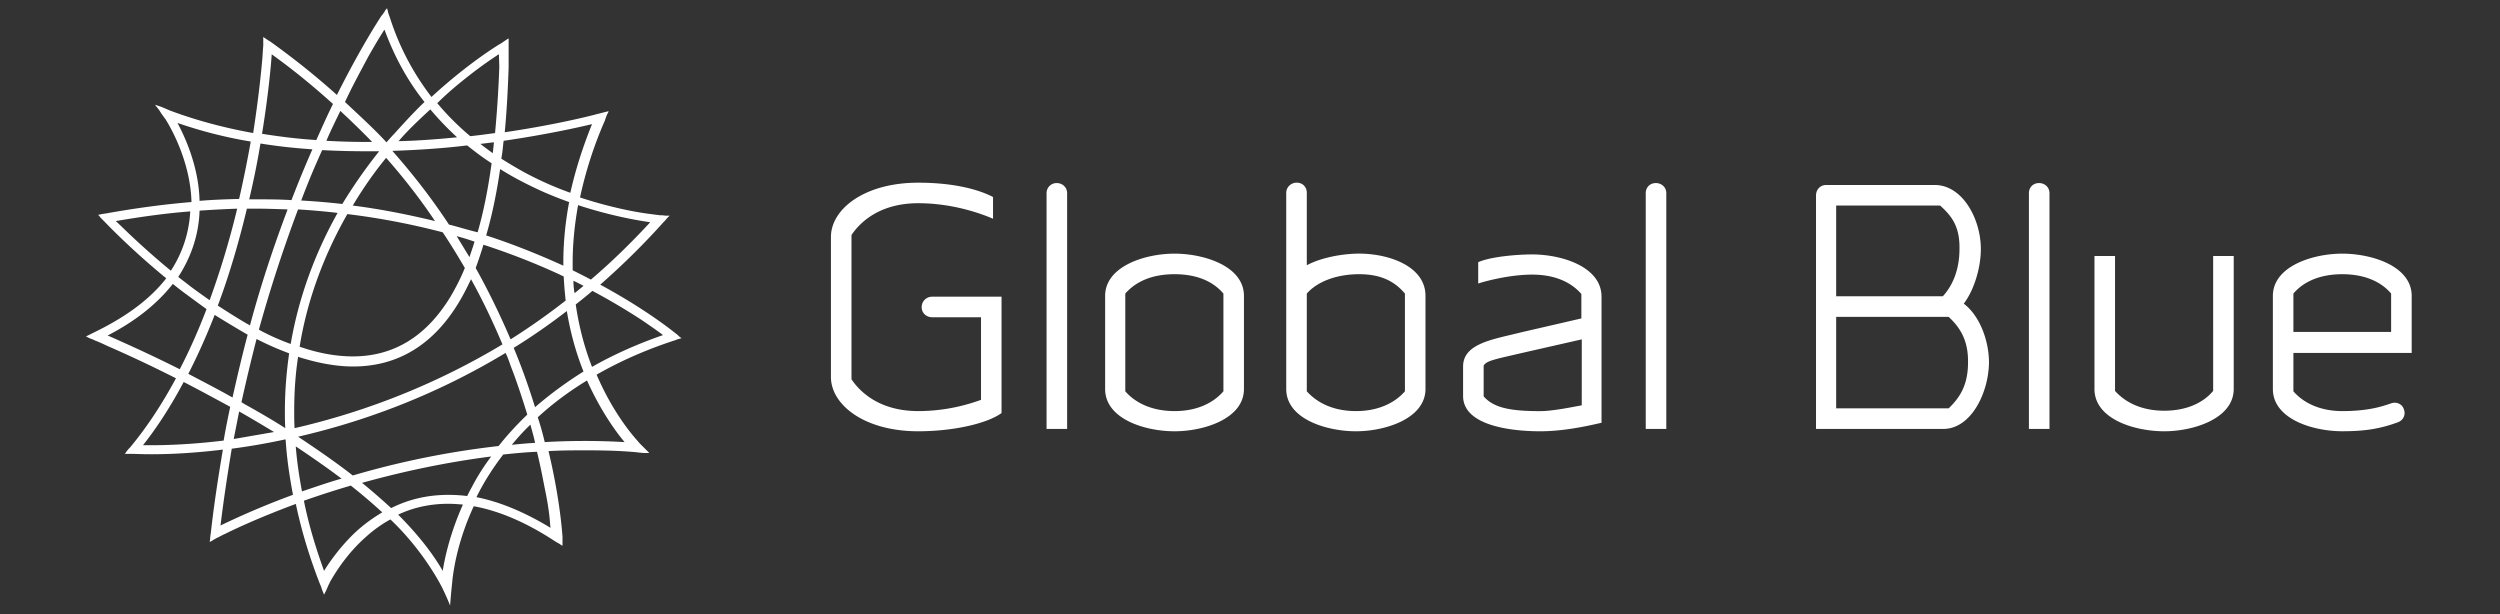 <svg version="1.1" id="Layer_2" xmlns="http://www.w3.org/2000/svg" x="0" y="0" viewBox="0 0 805.06 197.78" xml:space="preserve"><rect x="0" y="0" width="805.06" height="197.78" fill="#333333" stroke="none"/><style>.st0{display:none}.st1{display:inline}.st2{fill:#fff}</style><g id="aia" class="st0"><g class="st1"><path class="st2" d="M0 134.64V3.29h179.42l-58.81 93.39a116.433 116.433 0 00-23.39-26.07l-.05-.04a46.987 46.987 0 00-31.26-11.84c-16.45 0-27.79 6.66-40.93 20.62 0 0-9.98 9.23-18.69 32.35-3.23 8.58-5.15 16.44-6.29 22.94zm54.86 55.82c-5.1 3.7-10.53 6.19-15.96 7.32h100.9c-1.18-6.09-3.9-20.21-4.64-23.91-3.95-19.68-10.68-37.39-19.25-51.89-6.4 9.75-15.17 22.41-24.34 33.56-18.02 21.93-36.71 34.92-36.71 34.92zm-38.95 3.02C7.9 188.11 2.51 179.13 0 168.47v29.31h25.91a29.15 29.15 0 01-10-4.3zm110.2-87.51l.04.08c6.7 12.73 15.28 40.18 18.49 58.18h.01a62.27 62.27 0 011.02 11.25c0 7.87-1.48 15.38-4.16 22.3h52.98V3.29h-11.56l-56.82 102.68zm-49.86 45.97c-22.22 22.52-47.75 27.03-61.26 10.51-13.51-16.52.89-46.6.89-46.6 9.61-18.89 23.66-31.34 40.47-33.42 19.17-2.37 38.16 9.23 53.1 29.73-8.5 11.49-20.81 27.22-33.2 39.78z"/><path d="M170.62 27.29l13.87 16.07 2.51-4.27-11.31-20.42 8.27-14.04c.86-1.46.37-3.34-1.1-4.2a3.077 3.077 0 00-4.21 1.08l-8.27 14.04-23.34.01-2.51 4.27 20.77 4.34-5.07 9.55-6.24 1.58-1.82 3.09 7.49 1.57 4.84 5.69 1.82-3.09-1.64-6.23 5.94-9.04z" fill="#bdbfc1"/></g><g class="st1"><path class="st2" d="M268.52 60.9l14.43-34.67 14.29 34.67h-28.72zm31.6-57.59h-34.36l-42.73 87.64h32.57l6.18-14.26h42.32l6.18 14.26h32.57L300.12 3.31zM417.42 25.3h-29.38v65.65h-32.81V25.3h-29.19V3.31h91.38V25.3zM526.44 90.95h-32.81V57.82h-36.24v33.13h-32.81V3.31h32.81v31.91h36.24V3.31h32.81v87.64zM609.67 90.95H538.9V3.31h70.21v18.56H571.7v15.4h34.25v18.49H571.7v16.69h37.96v18.5zM727.88 90.95h-28.03l-46.51-42.91v42.91h-32.36V3.31h28.03l46.51 42.98V3.31h32.36v87.64zM804.99 66.03c0 7.16-2.64 13.13-7.9 17.87-6.09 5.62-14.86 8.42-26.31 8.42-12.47 0-23.36-2.03-32.7-6.08V62.28c9.24 5.88 17.82 8.82 25.77 8.82 6.28 0 9.42-2.03 9.42-6.1 0-2.33-3.05-5.01-9.14-8.04-8.5-4.23-14.13-7.52-16.9-9.85-6.09-5.1-9.14-11.41-9.14-18.93 0-6.74 2.44-12.58 7.35-17.51 6-6.05 14.7-9.07 26.07-9.07 10.91 0 20.85 3.15 29.82 9.46v23.36c-8.87-7.7-16.73-11.54-23.58-11.54-6.11 0-9.15 2.03-9.15 6.09 0 2.68 3.13 5.61 9.41 8.81 9.23 4.58 15.08 7.86 17.58 9.84 6.26 5.02 9.4 11.15 9.4 18.41z"/><g><path class="st2" d="M228.29 108.64h-3.91v36.98h5.17v-36.98h-1.26zM266.77 108.64h-3.92v27.94c-3.7-4.32-24-27.94-24-27.94h-4.09v36.98h5.17v-27.95c3.71 4.31 24.05 27.95 24.05 27.95h4.04v-36.98h-1.25zM299.1 108.64h-29.5v4.77h12.79v32.21h5.17v-32.21h12.79v-4.77h-1.25zM321.89 108.64h-19.86v36.98h21.52v-4.78h-16.34v-11.43h15.54v-4.77h-15.54v-11.23h15.95v-4.77h-1.27zM346.88 131.73c-1.22-1.83-2.28-3.18-3.39-4.26 3.61-1.89 5.53-4.76 5.53-8.67 0-2.39-.9-10.16-12.55-10.16h-10.01v36.98h5.18v-16.51h3.33c3.52 0 4.5.24 8.43 6.48l6.32 10.03h6.13l-8.97-13.89zm-10.85-7.39h-4.38v-10.93h4.28c3.53 0 7.74.94 7.74 5.44 0 4.54-4.16 5.49-7.64 5.49z"/><path class="st2" d="M387.05 108.64h-3.91v27.95c-3.7-4.32-24-27.95-24-27.95h-4.09v36.98h5.17v-27.95c3.7 4.31 24.05 27.95 24.05 27.95h4.04v-36.98h-1.26zM409.15 108.39h-3.07l-16.9 37.23h5.53l5.4-11.91h15.02c.59 1.31 5.39 11.91 5.39 11.91h5.53l-16.9-37.23zm-6.9 20.54l5.34-11.85c1.42 3.13 4.31 9.5 5.38 11.85h-10.72zM447.72 108.64h-29.5v4.77h12.8v32.21h5.17v-32.21h12.8v-4.77h-1.27zM455.82 108.64h-3.92v36.98h5.18v-36.98h-1.26zM478.85 108.18c-10.8 0-19.25 8.32-19.25 18.95 0 10.62 8.46 18.94 19.25 18.94 10.85 0 19.35-8.32 19.35-18.94 0-10.63-8.5-18.95-19.35-18.95zm.1 32.87c-7.84 0-13.98-6.11-13.98-13.92s6.14-13.92 13.98-13.92c7.91 0 13.88 5.98 13.88 13.92s-5.97 13.92-13.88 13.92zM532.03 108.64h-3.91v27.94l-24-27.94h-4.09v36.98h5.17v-27.95c3.71 4.31 24.05 27.95 24.05 27.95h4.03v-36.98h-1.25zM554.14 108.39h-3.07l-16.9 37.23h5.53s4.8-10.61 5.39-11.91h15.02c.59 1.31 5.39 11.91 5.39 11.91h5.53l-16.89-37.23zm-6.9 20.54c1.05-2.35 3.92-8.72 5.34-11.85 1.42 3.13 4.31 9.5 5.38 11.85h-10.72zM575.86 108.64h-3.91v36.98h22.02v-4.78h-16.84v-32.2h-1.27zM629.66 108.39h-3.07l-16.89 37.23h5.52l5.4-11.91h15.02c.59 1.31 5.4 11.91 5.4 11.91h5.52l-16.9-37.23zm-6.89 20.54c1.05-2.35 3.92-8.72 5.34-11.85 1.41 3.13 4.31 9.5 5.37 11.85h-10.71zM651.34 108.64h-3.91v36.98h5.17v-36.98h-1.26zM678.28 131.73c-1.21-1.83-2.27-3.18-3.38-4.26 3.61-1.89 5.54-4.76 5.54-8.67 0-2.39-.91-10.16-12.56-10.16h-10.01v36.98h5.17v-16.51h3.34c3.52 0 4.51.24 8.43 6.48l6.32 10.03h6.12l-8.97-13.89zm-10.85-7.39h-4.39v-10.93h4.29c3.52 0 7.73.94 7.73 5.44 0 4.54-4.15 5.49-7.63 5.49z"/><path class="st2" d="M697.11 108.64h-10.66v36.98h5.17v-16.1h5.24c11.74 0 12.65-8.05 12.65-10.51.01-6.5-4.63-10.37-12.4-10.37zm-.39 16.1h-5.09v-11.33h5.38c4.6 0 7.14 2 7.14 5.64 0 3.78-2.5 5.69-7.43 5.69zM729.85 108.18c-10.8 0-19.25 8.32-19.25 18.95 0 10.62 8.45 18.94 19.25 18.94 10.85 0 19.35-8.32 19.35-18.94 0-10.63-8.5-18.95-19.35-18.95zm.09 32.87c-7.84 0-13.97-6.11-13.97-13.92s6.14-13.92 13.97-13.92c7.92 0 13.88 5.98 13.88 13.92s-5.96 13.92-13.88 13.92zM771.49 131.73c-1.21-1.83-2.28-3.18-3.38-4.26 3.6-1.89 5.54-4.76 5.54-8.67 0-2.39-.91-10.16-12.56-10.16h-10v36.98h5.17v-16.51h3.34c3.52 0 4.5.24 8.43 6.48l6.32 10.03h6.12l-8.98-13.89zm-10.84-7.39h-4.39v-10.93h4.29c3.53 0 7.73.94 7.73 5.44 0 4.54-4.15 5.49-7.63 5.49zM803.78 108.64h-29.5v4.77h12.8v32.21h5.17v-32.21h12.79v-4.77h-1.26z"/></g><g><path class="st2" d="M224.41 197.8v-34.43h18.78v2.23h-16.1v13.78h15.7v2.22h-15.7v13.98h16.51v2.22h-19.19zM252.72 197.8v-34.43h2.68v32.21h17.01v2.22h-19.69zM278.21 197.8v-34.43h18.78v2.23h-16.1v13.78h15.7v2.22h-15.7v13.98h16.51v2.22h-19.19zM307.97 165.6v13.07h13.58v2.22h-13.58v16.91h-2.68v-34.43h17.72v2.23h-15.04zM341.72 165.6v32.2h-2.67v-32.2h-12.92v-2.23h28.52v2.23h-12.93zM386.24 197.8v-16.3h-22.96v16.3h-2.67v-34.43h2.67v15.9h22.96v-15.9h2.68v34.43h-2.68zM398.71 197.8v-34.43h18.78v2.23h-16.1v13.78h15.7v2.22h-15.7v13.98h16.51v2.22h-19.19zM443.89 172.31c0 4.14-2.92 6.77-8.98 6.77h-5.71V165.6h5.6c6.31 0 9.09 2.82 9.09 6.71zm8.69 25.49l-7.77-11.91c-1.62-2.42-2.98-4.39-4.6-5.25 4.39-1.61 6.56-4.39 6.56-8.38 0-4.59-2.97-8.89-11.41-8.89h-8.84v34.43h2.68v-16.5h4.64c4.14 0 5.45.56 9.59 7.06l6.01 9.44h3.14zM457.17 197.8v-34.43h2.67v34.43h-2.67zM500.96 180.59c0 8.58-6.66 15.19-15.29 15.19-8.63 0-15.4-6.61-15.4-15.19 0-8.59 6.77-15.2 15.4-15.2 8.62 0 15.29 6.62 15.29 15.2zm2.87 0c0-9.9-8.03-17.67-18.27-17.67-10.2 0-18.17 7.77-18.17 17.67 0 9.89 7.98 17.67 18.17 17.67 10.25 0 18.27-7.78 18.27-17.67zM516.99 198.26c-2.82 0-5.8-1.01-8.83-3.03v-3.13c3.84 2.78 6.01 3.69 8.68 3.69 4.09 0 7.27-2.98 7.27-6.87 0-9.79-16.41-5.5-16.41-16.86 0-5.09 4.44-9.13 9.89-9.13 2.68 0 5.31.7 7.98 2.17v2.92c-3.53-2.02-5.35-2.62-7.72-2.62-4.14 0-7.27 2.83-7.27 6.56 0 9.19 16.41 4.79 16.41 16.86 0 5.3-4.39 9.44-10 9.44zM564.72 198.16h-.76l-14.49-34.79h2.67l12.22 29.13 12.12-29.13h2.67l-14.43 34.79zM585.11 197.8v-34.43h18.78v2.23h-16.1v13.78h15.7v2.22h-15.7v13.98h16.51v2.22h-19.19zM640.33 197.8l-26.14-30.08v30.08h-2.68v-34.43h2.28l26.09 30.09v-30.09h2.68v34.43h-2.23zM652.19 197.8v-34.43h2.68v34.43h-2.68zM663.28 197.8l-.25-.75 25.79-31.45h-24.63v-2.23h28.77l.25.97-25.79 31.24h26v2.22h-30.14zM700.43 197.8v-34.43h18.78v2.23H703.1v13.78h15.7v2.22h-15.7v13.98h16.51v2.22h-19.18zM728.26 197.8v-34.43h2.67v32.21h17.01v2.22h-19.68zM779.01 180.59c0 8.58-6.66 15.19-15.29 15.19-8.63 0-15.39-6.61-15.39-15.19 0-8.59 6.76-15.2 15.39-15.2 8.62 0 15.29 6.62 15.29 15.2zm2.87 0c0-9.9-8.03-17.67-18.27-17.67-10.19 0-18.17 7.77-18.17 17.67 0 9.89 7.98 17.67 18.17 17.67 10.25 0 18.27-7.78 18.27-17.67zM795.07 198.26c-2.83 0-5.81-1.01-8.84-3.03v-3.13c3.84 2.78 6.01 3.69 8.68 3.69 4.09 0 7.27-2.98 7.27-6.87 0-9.79-16.41-5.5-16.41-16.86 0-5.09 4.44-9.13 9.9-9.13 2.67 0 5.3.7 7.97 2.17v2.92c-3.53-2.02-5.35-2.62-7.72-2.62-4.14 0-7.27 2.83-7.27 6.56 0 9.19 16.4 4.79 16.4 16.86.01 5.3-4.38 9.44-9.98 9.44z"/></g></g></g><g id="Layer_4"><path class="st2" d="M295.68 138.88c-17.48 0-28.1-8.62-28.1-17.48V76.31c0-8.87 10.62-17.48 28.1-17.48 11.24 0 19.36 2.12 24.1 4.62v6.99c-2.62-1.12-12.11-5-24.1-5-12.74 0-18.98 6.49-21.48 10.24v46.46c2.5 3.75 8.74 10.24 21.48 10.24 8.99 0 16.11-2.12 20.23-3.62v-26.6h-15.74c-1.87 0-3.37-1.37-3.37-3.25s1.5-3.37 3.37-3.37h22.35v37.47c-4.61 3.37-15.47 5.87-26.84 5.87M337.02 138.13V62.2c0-1.87 1.5-3.25 3.25-3.25 1.87 0 3.37 1.37 3.37 3.25v75.93h-6.62zM378.23 138.88c-9.62 0-22.35-4-22.35-13.61V95.29c0-9.49 12.74-13.61 22.35-13.61 9.49 0 22.35 4 22.35 13.61v29.97c.01 9.5-12.73 13.62-22.35 13.62m15.74-44.34c-3.25-3.87-8.49-6.24-15.74-6.24-7.24 0-12.49 2.37-15.86 6.24v31.47c3.25 3.75 8.62 6.37 15.86 6.37s12.49-2.62 15.74-6.37V94.54zM436.68 138.88c-9.62 0-22.48-4-22.48-13.61v-63.2c0-1.75 1.5-3.25 3.37-3.25s3.25 1.37 3.25 3.25v23.35c4.62-2.5 11.61-3.75 16.86-3.75 9.49 0 21.36 4 21.36 13.61v29.97c0 9.51-12.87 13.63-22.36 13.63m15.74-44.34c-3.25-3.87-7.62-6.24-14.74-6.24-7.24 0-13.49 2.37-16.86 6.24v31.47c3.37 3.75 8.62 6.37 15.86 6.37 7.12 0 12.49-2.62 15.74-6.37V94.54zM496 138.88c-10.74 0-24.85-2.25-24.85-11.36v-9.49c0-7.49 9.74-8.74 18.61-10.99l19.48-4.5v-7.87c-3.37-3.87-8.62-6.24-15.86-6.24s-15.11 2.12-17.36 2.87v-6.87c3.87-1.75 12.36-2.5 17.36-2.5 9.62 0 22.35 4 22.35 13.61v40.59c-4.74 1.12-12.36 2.75-19.73 2.75m13.37-29.6l-18.11 4.12c-10.24 2.37-12.61 2.75-13.49 4.37v9.87c3.37 3.87 9.12 4.75 18.23 4.75 3.62 0 8.74-1 13.36-1.87l.01-21.24zM529.97 138.13V62.2c0-1.87 1.37-3.25 3.25-3.25 1.87 0 3.37 1.37 3.37 3.25v75.93h-6.62zM625.76 138.13H584.8V62.94c0-1.87 1.37-3.37 3.25-3.37h34.97c8.99 0 14.86 10.99 14.86 20.61 0 5.74-2 12.99-5.5 17.61 5.12 3.87 8.12 11.86 8.12 18.98-.13 9.74-5.75 21.36-14.74 21.36m-1-71.94h-33.47v29.22h34.34c3.12-3.37 5.37-8.49 5.37-15.24.13-7.23-2.49-10.61-6.24-13.98m2.75 35.84h-36.22v29.47h36.22c3.5-3.37 6.24-7.37 6.24-14.74.13-7.23-2.62-11.35-6.24-14.73M653.36 138.13V62.2c0-1.87 1.37-3.25 3.25-3.25s3.37 1.37 3.37 3.25v75.93h-6.62zM696.95 138.88c-9.74 0-22.48-4-22.48-13.61V82.43h6.62v43.46c3.37 3.75 8.62 6.37 15.86 6.37 7.12 0 12.49-2.5 15.74-6.37V82.43h6.62v42.84c-.01 9.49-12.87 13.61-22.36 13.61M738.53 113.65v12.36c3.25 3.75 8.62 6.37 15.74 6.37 8.12 0 12.49-1.37 15.74-2.5 1.75-.62 3.62.25 4.12 2 .62 1.75-.25 3.5-2 4.12-5.5 2-10.24 2.87-17.86 2.87-9.62 0-22.35-4-22.35-13.61V95.29c0-9.49 12.74-13.61 22.35-13.61 9.49 0 22.35 4 22.35 13.61v18.36h-38.09zm15.74-25.35c-7.12 0-12.49 2.37-15.74 6.24v12.36H770V94.54c-3.24-3.87-8.61-6.24-15.73-6.24M219.5 108.9l-.37-.25-.37-.25-.62-.62-.5-.37c-.37-.25-8.87-7.37-24.35-15.74 7.12-6.24 13.99-12.99 20.36-20.11l.5-.5.62-.75.37-.37.37-.37.12-.12h-1.25l-1-.12h-.75s-1-.12-2.87-.37c-4.25-.5-12.74-2-22.98-5.37 1.75-8.12 4.37-16.49 7.99-24.73l.25-.75.37-1 .25-.5.25-.5.12-.25h-.25l-.5.12-.5.12-1 .25-.87.25c-.12 0-.62.12-1.5.37-3.87 1-14.49 3.5-28.85 5.62.62-6.49 1-13.61 1.25-20.86v-9.36l-.25.12-.75.5-.75.5-.5.37c-.12 0-10.24 5.99-22.6 17.36-5.74-7.49-10.24-15.86-13.24-25.1l-.25-.75-.37-1-.37-1.5-.12-.25-.12.25-.37.37-.25.5-.62.87-.5.62c-.62 1-6.49 9.87-14.24 25.35-6.76-6.1-14-11.85-21.49-17.22l-.62-.37-.75-.5-.37-.25-.37-.25-.12-.12v2.87s-.12 1.25-.25 3.62c-.37 4.37-1.25 13.24-3 24.48-9.74-1.75-18.86-4.25-27.1-7.37l-1.12-.5-1.5-.62-.75-.25-.75-.25-.37-.12.25.37.5.62.5.62.87 1.37.75 1s.12.25.37.5c1.37 2.12 8.12 13.36 8.49 26.85-8.99.75-18.23 2-27.23 3.62l-.75.12-.87.12-.5.12-.5.12h-.25l.12.12.37.37.25.37.62.62.5.5c.37.37 8.37 8.87 20.11 18.48-5.12 6.62-12.86 12.36-22.85 17.23l-.75.37-1 .5-.5.25-.5.25-.25.12.25.12.5.25.5.25 1 .37.75.37c.12 0 1.62.62 4 1.75 4.87 2.12 12.61 5.62 21.98 10.37-4.5 8.37-9.37 15.74-14.74 22.23l-.5.5-.62.75-.25.37-.25.37-.12.12h2.75c.25 0 2.75.12 5.99.12 4.87 0 12.74-.25 22.85-1.5-1.5 8.87-2.87 17.73-3.87 26.73l-.12.75-.12 1v.5l-.12.5v.25l.25-.12.5-.25.37-.25.87-.5.75-.37c.75-.37 1.62-.87 2.25-1.12 3.75-1.87 11.61-5.5 22.73-9.62 1.75 8.37 4.37 17.11 7.74 25.73l.37.87.37 1.12.25.62.25.62.12.25.12-.25.25-.5.25-.5.5-1.12.37-.87c.12-.12.25-.5.5-1 1.37-2.37 5.12-8.74 11.49-14.36 2.5-2.25 5.12-4.12 7.87-5.62 8.62 8.12 14.61 17.73 16.98 22.6a85.7 85.7 0 012.25 5.12l.25-3.12c.25-2.75.37-3.62.5-5.12.5-4.37 2-13.24 6.87-23.73 8.24 1.5 16.98 5.25 26.1 11.24l.62.37.87.5.37.25.37.25.25.12v-3c-.12-1.12-.75-11.74-4.5-27.48 4.12-.25 8.24-.25 12.11-.25 5.5 0 10.99.12 16.24.62l1 .12 1.37.12H209.1l-.25-.25-.5-.5-.5-.5-1-1-.75-.75s-.25-.25-.87-1c-2.37-2.62-8.24-9.87-13.11-21.23 7.62-4.37 16.11-8.12 25.35-11.11l.62-.25.87-.25.37-.12.37-.12.25-.12-.45.22zm-10.11-37.34c-5.99 6.49-12.36 12.74-19.11 18.48-1.87-1-3.87-2-5.87-3v-2.5c0-5.99.62-12.24 1.75-18.48 10.61 3.5 19.6 5 23.23 5.5M91.87 137.88c-3.5-2.25-7.12-4.37-10.87-6.49-1.12-.62-2.25-1.25-3.25-1.87 1.5-6.74 3.12-13.61 4.87-20.36 3.62 1.87 7.12 3.37 10.49 4.62-.87 6.12-1.37 12.36-1.37 18.61 0 1.74 0 3.61.13 5.49m-16.61 3.49l1.75-8.87c3.75 2.12 7.49 4.37 11.24 6.62l-12.99 2.25zm4.49-33.59c-1.75 6.62-3.37 13.49-4.87 20.23-4.62-2.62-9.49-5.12-14.24-7.62 3-5.87 5.87-12.24 8.49-18.98 3.63 2.25 7.13 4.37 10.62 6.37m-9.61-9.37c3.62-9.62 6.74-20.23 9.37-31.22h2.37c3.5 0 7.12.12 10.74.25C88 79.68 83.87 92.17 80.5 104.78c-3.37-1.87-6.87-4.12-10.36-6.37m13.23 7.75c3.62-13.11 7.87-26.1 12.61-38.72 4.25.25 8.49.62 12.74 1.12-7.49 13.36-12.61 27.6-15.11 42.21-3.37-1.24-6.86-2.74-10.24-4.61m26.86-40.47c-4.37-.5-8.74-.87-13.24-1.12 1.62-4.25 3.37-8.62 5.25-12.86.5-1.12 1-2.25 1.5-3.37 4.62.25 9.49.37 14.36.37h4a164.09 164.09 0 00-11.87 16.98m14.11-14.86c5.62 6.37 10.99 13.24 15.74 20.36-8.74-2.12-17.61-3.87-26.48-5 3.12-5.24 6.74-10.49 10.74-15.36m-12.49 18.11c10.37 1.25 20.73 3.25 30.72 5.87 2.5 3.75 4.87 7.62 7.12 11.49-1.37 3.37-3 6.49-4.62 9.24-7.74 12.74-18.23 19.23-31.47 19.23-5.25 0-10.99-1-17.11-3.12 2.37-14.74 7.62-29.1 15.36-42.71m35.22 7.12c2 .5 3.87 1.12 5.74 1.75-.5 1.75-1.12 3.37-1.62 5-1.38-2.26-2.75-4.5-4.12-6.75m-2.5-3.75c-5.5-8.37-11.61-16.24-18.23-23.73 7.74-.25 15.86-.75 24.1-1.75 2.5 2 5.12 4 7.87 5.74-1.12 8.24-2.62 15.74-4.5 22.23-3.12-.74-6.24-1.74-9.24-2.49m10.12-25.98c1.37-.12 2.87-.37 4.37-.5-.12 1.12-.25 2.37-.37 3.5-1.38-1-2.76-2-4-3m.99 32.48a222.66 222.66 0 0124.6 9.62c.37.25.87.37 1.25.62.12 2.62.37 5.25.62 7.74-5.74 4.5-11.61 8.62-17.73 12.49-3.37-7.87-7.12-15.61-11.24-22.98.88-2.37 1.75-5 2.5-7.49m8.75 38.96c2 5.12 3.75 10.49 5.37 15.74-3.37 3.25-6.49 6.62-9.24 10.12a277.322 277.322 0 00-46.96 9.49c-5.25-4.12-11.24-8.24-17.61-12.49 23.85-5.5 46.33-14.61 66.81-26.98.63 1.25 1.13 2.62 1.63 4.12m6.37 18.98c.5 1.87 1.12 3.87 1.5 5.87-2.5.12-5 .37-7.49.62 1.86-2.24 3.86-4.49 5.99-6.49m1.49-5.62c-2-6.49-4.25-12.86-6.87-19.11 5.87-3.62 11.61-7.62 17.11-11.86 1.12 6.74 2.87 13.24 5.37 19.48-5.61 3.5-10.86 7.37-15.61 11.49m12.37-40.71c1.12.5 2.25 1.12 3.25 1.62-1 .87-2 1.62-2.87 2.37-.26-1.24-.38-2.62-.38-3.99m-22.48-45.08c13.74-2 24.35-4.37 28.47-5.37-3 7.37-5.37 14.86-6.99 22.11a106.18 106.18 0 01-14.86-6.62c-2.5-1.37-5-2.87-7.37-4.37.37-1.76.5-3.76.75-5.75m12.86 16.48c2.62 1.12 5.37 2.25 8.24 3.25-1.25 6.62-1.87 13.11-1.87 19.48v1c-7.99-3.62-16.36-6.99-24.85-9.74 1.87-6.37 3.37-13.61 4.5-21.36 4.37 2.75 8.99 5.12 13.98 7.37m-22.73-38.46c2.62-2 5.25-3.87 7.74-5.5l.12-.12.5-.25.12 4c-.25 7.49-.75 14.74-1.37 21.36-2.75.37-5.5.75-7.99 1-3.87-3.25-7.49-6.87-10.62-10.62 3.63-3.63 7.63-6.88 11.5-9.87m-5.12 20.85c-6.24.62-12.74 1.12-18.86 1.25l.12-.12c3-3.5 6.62-6.87 10.12-10.12 2.63 3.12 5.5 6.12 8.62 8.99m-28.72-25.73c2.25-4 4-6.87 5.12-8.62.12-.12.12-.25.25-.25 3.12 8.49 7.37 16.36 12.86 23.23-3.5 3.37-6.12 6.24-9.74 10.24-.62.62-2.5 2.75-2.5 2.75-4-4.37-9.12-8.99-13.36-12.99 2.37-5.11 4.99-9.86 7.37-14.36m-8.87 17.24c3.5 3.25 6.99 6.62 10.24 9.99h-1.75c-4.37 0-8.74-.12-12.99-.37 1.38-3.25 3-6.5 4.5-9.62M87.5 17.49c6.99 5 13.49 10.37 19.73 15.99-1.87 3.75-3.62 7.74-5.37 11.61-6.12-.37-11.86-1.12-17.48-2 1.99-12.24 2.87-21.73 3.12-25.6m-3.63 28.72c5.37.87 10.99 1.5 16.73 1.87-2.37 5.37-4.62 10.87-6.74 16.36-3.87-.25-7.86-.25-11.86-.25h-1.75c1.38-5.87 2.62-11.86 3.62-17.98m-26.72-6.62c7.24 2.5 15.24 4.62 23.6 5.99-1.12 6.24-2.37 12.49-3.75 18.48-4.25.12-8.49.25-12.74.62-.24-10.73-4.49-20.22-7.11-25.09m7.12 28.23c4-.25 8.12-.5 12.11-.62-2.5 10.37-5.5 20.23-8.87 29.47-2.12-1.5-4.25-3-6.24-4.5-1.25-1-2.62-2-3.87-3 4.24-6.49 6.62-13.74 6.87-21.35m-21.61 8.49c-1.87-1.75-3.62-3.5-5.37-5.12 7.99-1.37 15.99-2.5 23.98-3.12-.37 6.87-2.5 13.36-6.24 19.11-4.25-3.5-8.37-7.13-12.37-10.87m-7.99 31.72c8.99-4.62 15.99-10.24 20.98-16.61 1.25 1 2.5 2 3.87 3 2.37 1.75 4.75 3.5 6.99 5.12-2.62 6.87-5.5 13.36-8.62 19.36-10.48-5.25-18.98-9-23.22-10.87m13.99 35.34h-2.62c4.75-5.99 9.12-12.86 13.11-20.36 5.12 2.62 10.12 5.37 14.99 7.99-.75 3.5-1.5 7.24-2.12 10.87-10.25 1.25-18.37 1.5-23.36 1.5m22.35 25.85c1-8.24 2.25-16.49 3.62-24.73 5.74-.75 11.49-1.75 17.23-3l.12.12c.37 5.87 1.25 11.86 2.37 17.73a257.84 257.84 0 00-23.34 9.88m23.85-31.34c-.12-1.87-.12-3.62-.12-5.5 0-5.87.37-11.74 1.25-17.48 6.24 2 12.24 3.12 17.73 3.12 14.36 0 25.85-6.99 34.09-20.73 1.37-2.25 2.62-4.75 3.87-7.37 3.75 6.74 7.12 13.86 10.12 20.98-20.6 12.37-43.08 21.48-66.94 26.98m.38 5.87c5.25 3.5 10.24 6.99 14.74 10.37-4.37 1.25-8.62 2.75-12.74 4.12-.88-4.75-1.63-9.62-2-14.49m17.48 29.35c-4.12 4.25-6.99 8.49-8.37 10.74-2.75-7.62-5-15.11-6.49-22.6 5-1.75 9.99-3.37 15.11-4.87 3.62 2.87 6.99 5.74 10.12 8.62-3.75 2.24-7.24 4.86-10.37 8.11m29.85 10.74c-3.37-5.87-8.24-11.99-14.36-18.11 5-2.37 10.49-3.5 16.11-3.5 1.5 0 3.12.12 4.75.25-4.13 9.24-5.87 17.23-6.5 21.36m9.37-26.98c-.5.87-1 1.87-1.5 2.87-2-.25-4-.37-6.12-.37-6.49 0-12.61 1.37-18.36 4.25-2.87-2.62-5.99-5.37-9.37-8.12 13.86-3.87 27.85-6.74 41.59-8.49a69.137 69.137 0 00-6.24 9.86m25.22 11.99c0 .37.12.87.12 1.12-8.24-5-16.24-8.37-23.85-9.87 2.37-4.87 5.37-9.49 8.62-13.74 3.62-.37 7.37-.75 10.87-.87 1 4 1.75 7.87 2.5 11.74.87 4.13 1.5 8 1.74 11.62m23.98-26.48c-4.25-.25-8.49-.37-12.86-.37-4.25 0-8.62.12-12.86.37-.62-2.62-1.37-5.37-2.25-7.99 4.75-4.37 10.12-8.37 15.86-11.86 4.37 9.74 9.37 16.61 12.11 19.85m-10.49-24.22c-2.5-6.37-4.25-13.24-5.25-20.11 1.75-1.37 3.62-2.87 5.37-4.37 5.62 3 10.87 6.12 15.86 9.37 2.37 1.62 4.75 3.25 6.74 4.75l.12.12c-8.23 2.87-15.84 6.24-22.84 10.24"/></g><g id="Layer_3" class="st0"><g class="st1"><path class="st2" d="M560.93 130.77l.92-4.99h4.65l1.66-9.01 9.05-2.18-2.07 11.19h8.87l-.92 4.99h-8.9l-3.36 18.06c-.54 2.91-.81 4.8-.81 5.69 0 2.32 1.12 3.47 3.36 3.47 1.28 0 2.95-.32 5.02-.96l.52 4.76c-3.3 1.38-6.43 2.07-9.38 2.07-2.66 0-4.72-.57-6.17-1.7-1.57-1.23-2.36-3.02-2.36-5.36 0-.98.36-3.42 1.07-7.31l3.43-18.73h-4.58zm-32.08 32.21l6.91-37.19h8.75l-1.33 7.09 2.85-3.62c1.13-1.43 2.04-2.42 2.73-2.99 1.16-.93 2.46-1.4 3.91-1.4 1.92 0 3.83.95 5.73 2.85l-4.32 6.68c-1.43-.52-2.65-.77-3.66-.77-1.85 0-3.51.69-4.99 2.07-1.08 1.01-2.11 2.75-3.06 5.21-.81 2.02-1.43 4.17-1.85 6.47L537.6 163h-8.75zm-17.76-32.72c-2.12 0-4.09.98-5.91 2.95-1.43 1.57-2.58 3.58-3.47 6.02-.89 2.51-1.33 5.22-1.33 8.12 0 3.18.51 5.77 1.55 7.79 1.16 2.24 2.99 3.36 5.5 3.36 3.77 0 6.62-2.38 8.57-7.13 1.33-3.2 1.99-6.81 1.99-10.82.01-6.86-2.29-10.29-6.9-10.29m1.19-5.36c3.4 0 6.34.96 8.82 2.88 4.14 3.23 6.21 7.84 6.21 13.85 0 3.67-.79 7.15-2.37 10.45-1.85 3.84-4.49 6.82-7.94 8.94-3.08 1.9-6.4 2.85-9.97 2.85-4.43 0-8.11-1.43-11.04-4.29-3.32-3.23-4.99-7.45-4.99-12.67 0-4.01 1.04-7.81 3.1-11.38 2.17-3.74 5.03-6.52 8.61-8.35 2.98-1.51 6.17-2.28 9.57-2.28m-39.73 6.17c-3.87 0-7.19 3.14-9.97 9.42-1.33 3-2.28 6.22-2.85 9.64-.2 1.31-.32 2.07-.37 2.29-.22 1.03-.34 1.61-.34 1.74 0 .15.05.29.15.44.05.07.13.17.22.3.61.98 1.54 1.81 2.77 2.47 1.18.62 2.43.93 3.73.93 3.2 0 6.02-1.95 8.46-5.84 2.39-3.79 3.58-8.13 3.58-13 .01-5.59-1.79-8.39-5.38-8.39m-27.22 50.49l10.34-55.77h8.75l-1.29 7.06c1.85-2.19 3.5-3.84 4.95-4.95 2.58-1.99 5.4-2.99 8.46-2.99 3.32 0 5.89 1.16 7.68 3.47 2.05 2.64 3.06 6.2 3.06 10.71 0 4.16-.93 8.2-2.8 12.11-2.14 4.48-4.99 7.84-8.53 10.08-2.73 1.72-5.55 2.58-8.46 2.58-3.5 0-6.62-1.33-9.38-3.99l-4.03 21.68h-8.75zm-15.41-50.97c-2.66 0-5.08 1.29-7.27 3.88-1.9 2.22-3.24 5.1-4.03 8.64-.47 2.12-.7 4.26-.7 6.43 0 2.61.46 4.64 1.37 6.1.93 1.48 2.24 2.22 3.92 2.22 3.57 0 6.66-2.56 9.27-7.68 1.38-2.71 2.37-5.75 2.99-9.12.34-1.87.52-3.4.52-4.58 0-1.77-.58-3.2-1.74-4.28-1.14-1.08-2.58-1.61-4.33-1.61m10.23 32.39h-8.79l1.18-6.24c-1.97 2.02-3.72 3.52-5.24 4.51-2.71 1.75-5.4 2.62-8.09 2.62-3.2 0-5.71-1.21-7.53-3.62-2.05-2.68-3.07-6.23-3.07-10.64 0-4.01.86-7.9 2.59-11.67 2.02-4.43 4.84-7.83 8.46-10.19 2.9-1.9 5.88-2.85 8.94-2.85 2.86 0 5.19.89 7.02 2.66.57.54 1.19 1.34 1.89 2.4l.77-4.17h8.79l-6.92 37.19zm-57.75 0l6.91-37.19h8.75l-1.33 7.09 2.84-3.62c1.13-1.43 2.04-2.42 2.73-2.99 1.16-.93 2.46-1.4 3.92-1.4 1.92 0 3.83.95 5.72 2.85l-4.32 6.68c-1.43-.52-2.65-.77-3.66-.77-1.85 0-3.51.69-4.99 2.07-1.08 1.01-2.1 2.75-3.06 5.21-.81 2.02-1.43 4.17-1.85 6.47L391.14 163h-8.74zm-29.82 0l9.64-52.04h25.04l-1.18 6.39h-15.66l-3.07 16.44h15.33l-1.18 6.39h-15.33l-4.21 22.83h-9.38z"/><path class="st2" d="M369.73 52.33c-3.88 0-7.47-.18-10.75-.55-9.33-1.05-16.17-3.61-20.33-7.61-2.88-2.77-4.17-6.08-3.84-9.83.67-7.45 7.71-15.45 13.5-20.84 6.25-5.82 12.43-9.96 12.49-10 .1-.07.45-.25.73-.04.24.18.17.48.06.61-.14.16-13.38 14.4-12.86 25.58.15 3.22 1.43 5.91 3.8 8 7.15 6.31 24.76 7.9 38.27 8.13 14.96.25 28.19-1.06 28.32-1.08.2-.02.55.04.61.35.09.46-.37.59-.5.62-1.67.42-16.57 4.08-33.43 5.79-5.79.58-11.16.87-16.07.87m-85.3-9.01c8.12-2.23 15.58-5.63 22.19-10.12a69.656 69.656 0 0014.17-12.76c6.39-7.58 9.68-15.71 10.22-17.13.02-.05.2-.38-.08-.62-.15-.13-.4-.08-.6.12-.36.38-20.25 22.05-45.98 29.08-24.46 6.68-44.34-2.9-45.31-3.38-.13-.07-.32-.12-.6.04-.27.15-.25.42-.17.62.5 1.3 3.11 7.6 9.76 11.51 4.26 2.5 9.12 4.09 14.43 4.72 1.76.21 3.58.31 5.44.31 5.18.01 10.71-.79 16.53-2.39m-116.97 65.29c-.06-.23.1-.47.37-.58.44-.19 43.84-18.78 54.84-36.59 2.64-4.26 3.38-8.5 2.22-12.58-2.41-8.48-12.33-13.66-12.75-13.88a.44.44 0 01-.19-.55c.11-.31.49-.33.67-.31.56.09 5.54.87 11.01 2.82 5.34 1.91 12.27 5.35 14.95 10.91 1.96 4.07 1.43 8.72-1.56 13.83-3.33 5.68-9.03 11.17-16.95 16.32-6.32 4.12-14.06 8.03-23 11.62-15.34 6.17-28.84 9.28-28.97 9.3-.15.03-.54.09-.64-.31m97.44 53.93c.03-.07 2.92-7.07 4.7-16.18 1.64-8.39 2.63-20.29-2.01-29.33-3.3-6.43-9.01-10.64-16.96-12.5-7-1.64-15.56-1.26-25.47 1.11-7.89 1.89-16.66 5.04-26.07 9.38-15.75 7.27-28.03 15.48-28.55 15.83-.1.07-.49.34-.26.74.14.25.5.22.67.14.46-.22 46.76-21.85 69.75-15.92 24.92 6.45 23.02 46.19 23.01 46.6-.01.21.07.58.53.58.27.01.53-.14.66-.45m50.53-10.85c-.43.17-.66-.06-.78-.26-.06-.09-6.29-10.04-8.29-23.04-1.17-7.6-.66-14.72 1.5-21.15 2.71-8.04 8.04-15.01 15.84-20.72 7.32-5.36 16.7-9.5 27.9-12.3 8.93-2.24 19.04-3.63 30.04-4.14 18.3-.85 33.12 1.07 33.85 1.16.19.02.58.13.54.53-.02.26-.26.46-.59.48-.14.01-14.01.79-30.91 3.86-15.28 2.78-36.12 8.05-48.64 17.4-25.46 19-20.13 57.18-20.07 57.57.05.3-.18.53-.39.61"/></g><g class="st1"><path class="st2" d="M354.07 186.89h3.19l-1.37 7.41c-1.74.65-3.37.98-4.88.98-2.35 0-4.29-.75-5.81-2.26-1.55-1.53-2.32-3.53-2.32-6 0-2.11.57-3.99 1.7-5.65 1.04-1.52 2.43-2.67 4.18-3.45 1.39-.62 2.8-.93 4.22-.93 1.68 0 3.24.47 4.68 1.42l-1.23 1.83c-1.18-.5-2.29-.75-3.32-.75-1.87 0-3.44.63-4.71 1.88-1.41 1.39-2.11 3.19-2.11 5.4 0 1.78.47 3.24 1.42 4.38.96 1.16 2.2 1.73 3.7 1.73.58 0 1.12-.1 1.62-.31l1.04-5.68zM358.86 194.98l2.35-12.64h2.98l-.45 2.41.97-1.23c.38-.49.7-.83.93-1.02.39-.32.84-.48 1.33-.48.65 0 1.3.32 1.95.97l-1.47 2.27c-.49-.18-.9-.26-1.24-.26-.63 0-1.19.24-1.7.7-.37.34-.72.93-1.04 1.77-.28.69-.49 1.42-.63 2.2l-.99 5.31h-2.99zM371.74 189.55c-.01.18-.01.33-.01.43v.1c0 2.08.92 3.11 2.75 3.11.81 0 1.66-.2 2.54-.59.23-.11.52-.25.89-.44l.79 1.54c-.82.43-1.5.74-2.05.95-1.08.41-2.22.62-3.41.62-1.41 0-2.52-.39-3.3-1.16-.91-.89-1.37-2.1-1.37-3.64 0-1.33.34-2.64 1.02-3.93.84-1.59 2-2.79 3.5-3.6 1.12-.61 2.29-.92 3.5-.92 1.12 0 2.02.28 2.7.83.68.55 1.02 1.28 1.02 2.17 0 1.56-.96 2.75-2.88 3.57-1.49.64-3.15.97-4.98.97-.26 0-.49 0-.71-.01zm.28-1.71l.9.03c1.19.03 2.21-.16 3.06-.58 1.07-.53 1.61-1.21 1.61-2.05 0-.41-.14-.75-.42-1.02-.28-.27-.64-.4-1.08-.4-1.18 0-2.21.62-3.09 1.86-.37.56-.71 1.28-.98 2.16zM384.6 189.55c-.01.18-.01.33-.01.43v.1c0 2.08.92 3.11 2.75 3.11.81 0 1.66-.2 2.54-.59.23-.11.52-.25.89-.44l.79 1.54c-.82.43-1.5.74-2.05.95-1.08.41-2.22.62-3.42.62-1.42 0-2.51-.39-3.3-1.16-.91-.89-1.37-2.1-1.37-3.64 0-1.33.34-2.64 1.02-3.93.84-1.59 2.01-2.79 3.5-3.6 1.12-.61 2.29-.92 3.5-.92 1.12 0 2.02.28 2.7.83.68.55 1.02 1.28 1.02 2.17 0 1.56-.96 2.75-2.88 3.57-1.49.64-3.15.97-4.99.97-.24 0-.47 0-.69-.01zm.28-1.71l.9.03c1.19.03 2.21-.16 3.06-.58 1.07-.53 1.61-1.21 1.61-2.05 0-.41-.14-.75-.41-1.02-.28-.27-.64-.4-1.08-.4-1.18 0-2.21.62-3.09 1.86-.39.56-.72 1.28-.99 2.16zM405.24 183.01l-1.09 1.63c-.77-.44-1.49-.65-2.15-.65-1.16 0-2.2.52-3.1 1.57-.95 1.1-1.42 2.43-1.42 4.01 0 1.14.25 2.03.74 2.69.46.61 1.1.92 1.91.92.71 0 1.62-.28 2.72-.84l.78 1.68c-1.71.84-3.24 1.27-4.61 1.27-1.27 0-2.33-.39-3.18-1.18-1.05-.98-1.57-2.35-1.57-4.11 0-1.52.42-2.94 1.26-4.28.89-1.42 2.06-2.45 3.5-3.08.92-.4 1.87-.6 2.85-.6 1.22-.01 2.33.32 3.36.97zM408.88 189.55c-.01.18-.01.33-.01.43v.1c0 2.08.92 3.11 2.75 3.11.81 0 1.66-.2 2.54-.59.23-.11.52-.25.89-.44l.79 1.54c-.82.43-1.5.74-2.05.95-1.08.41-2.22.62-3.42.62-1.42 0-2.52-.39-3.3-1.16-.91-.89-1.37-2.1-1.37-3.64 0-1.33.34-2.64 1.02-3.93.84-1.59 2.01-2.79 3.5-3.6 1.12-.61 2.29-.92 3.5-.92 1.12 0 2.02.28 2.7.83.68.55 1.02 1.28 1.02 2.17 0 1.56-.96 2.75-2.88 3.57-1.49.64-3.15.97-4.99.97-.23 0-.47 0-.69-.01zm.28-1.71l.9.03c1.19.03 2.21-.16 3.06-.58 1.07-.53 1.61-1.21 1.61-2.05 0-.41-.14-.75-.41-1.02-.28-.27-.64-.4-1.08-.4-1.18 0-2.21.62-3.09 1.86-.38.56-.71 1.28-.99 2.16z"/></g></g></svg>